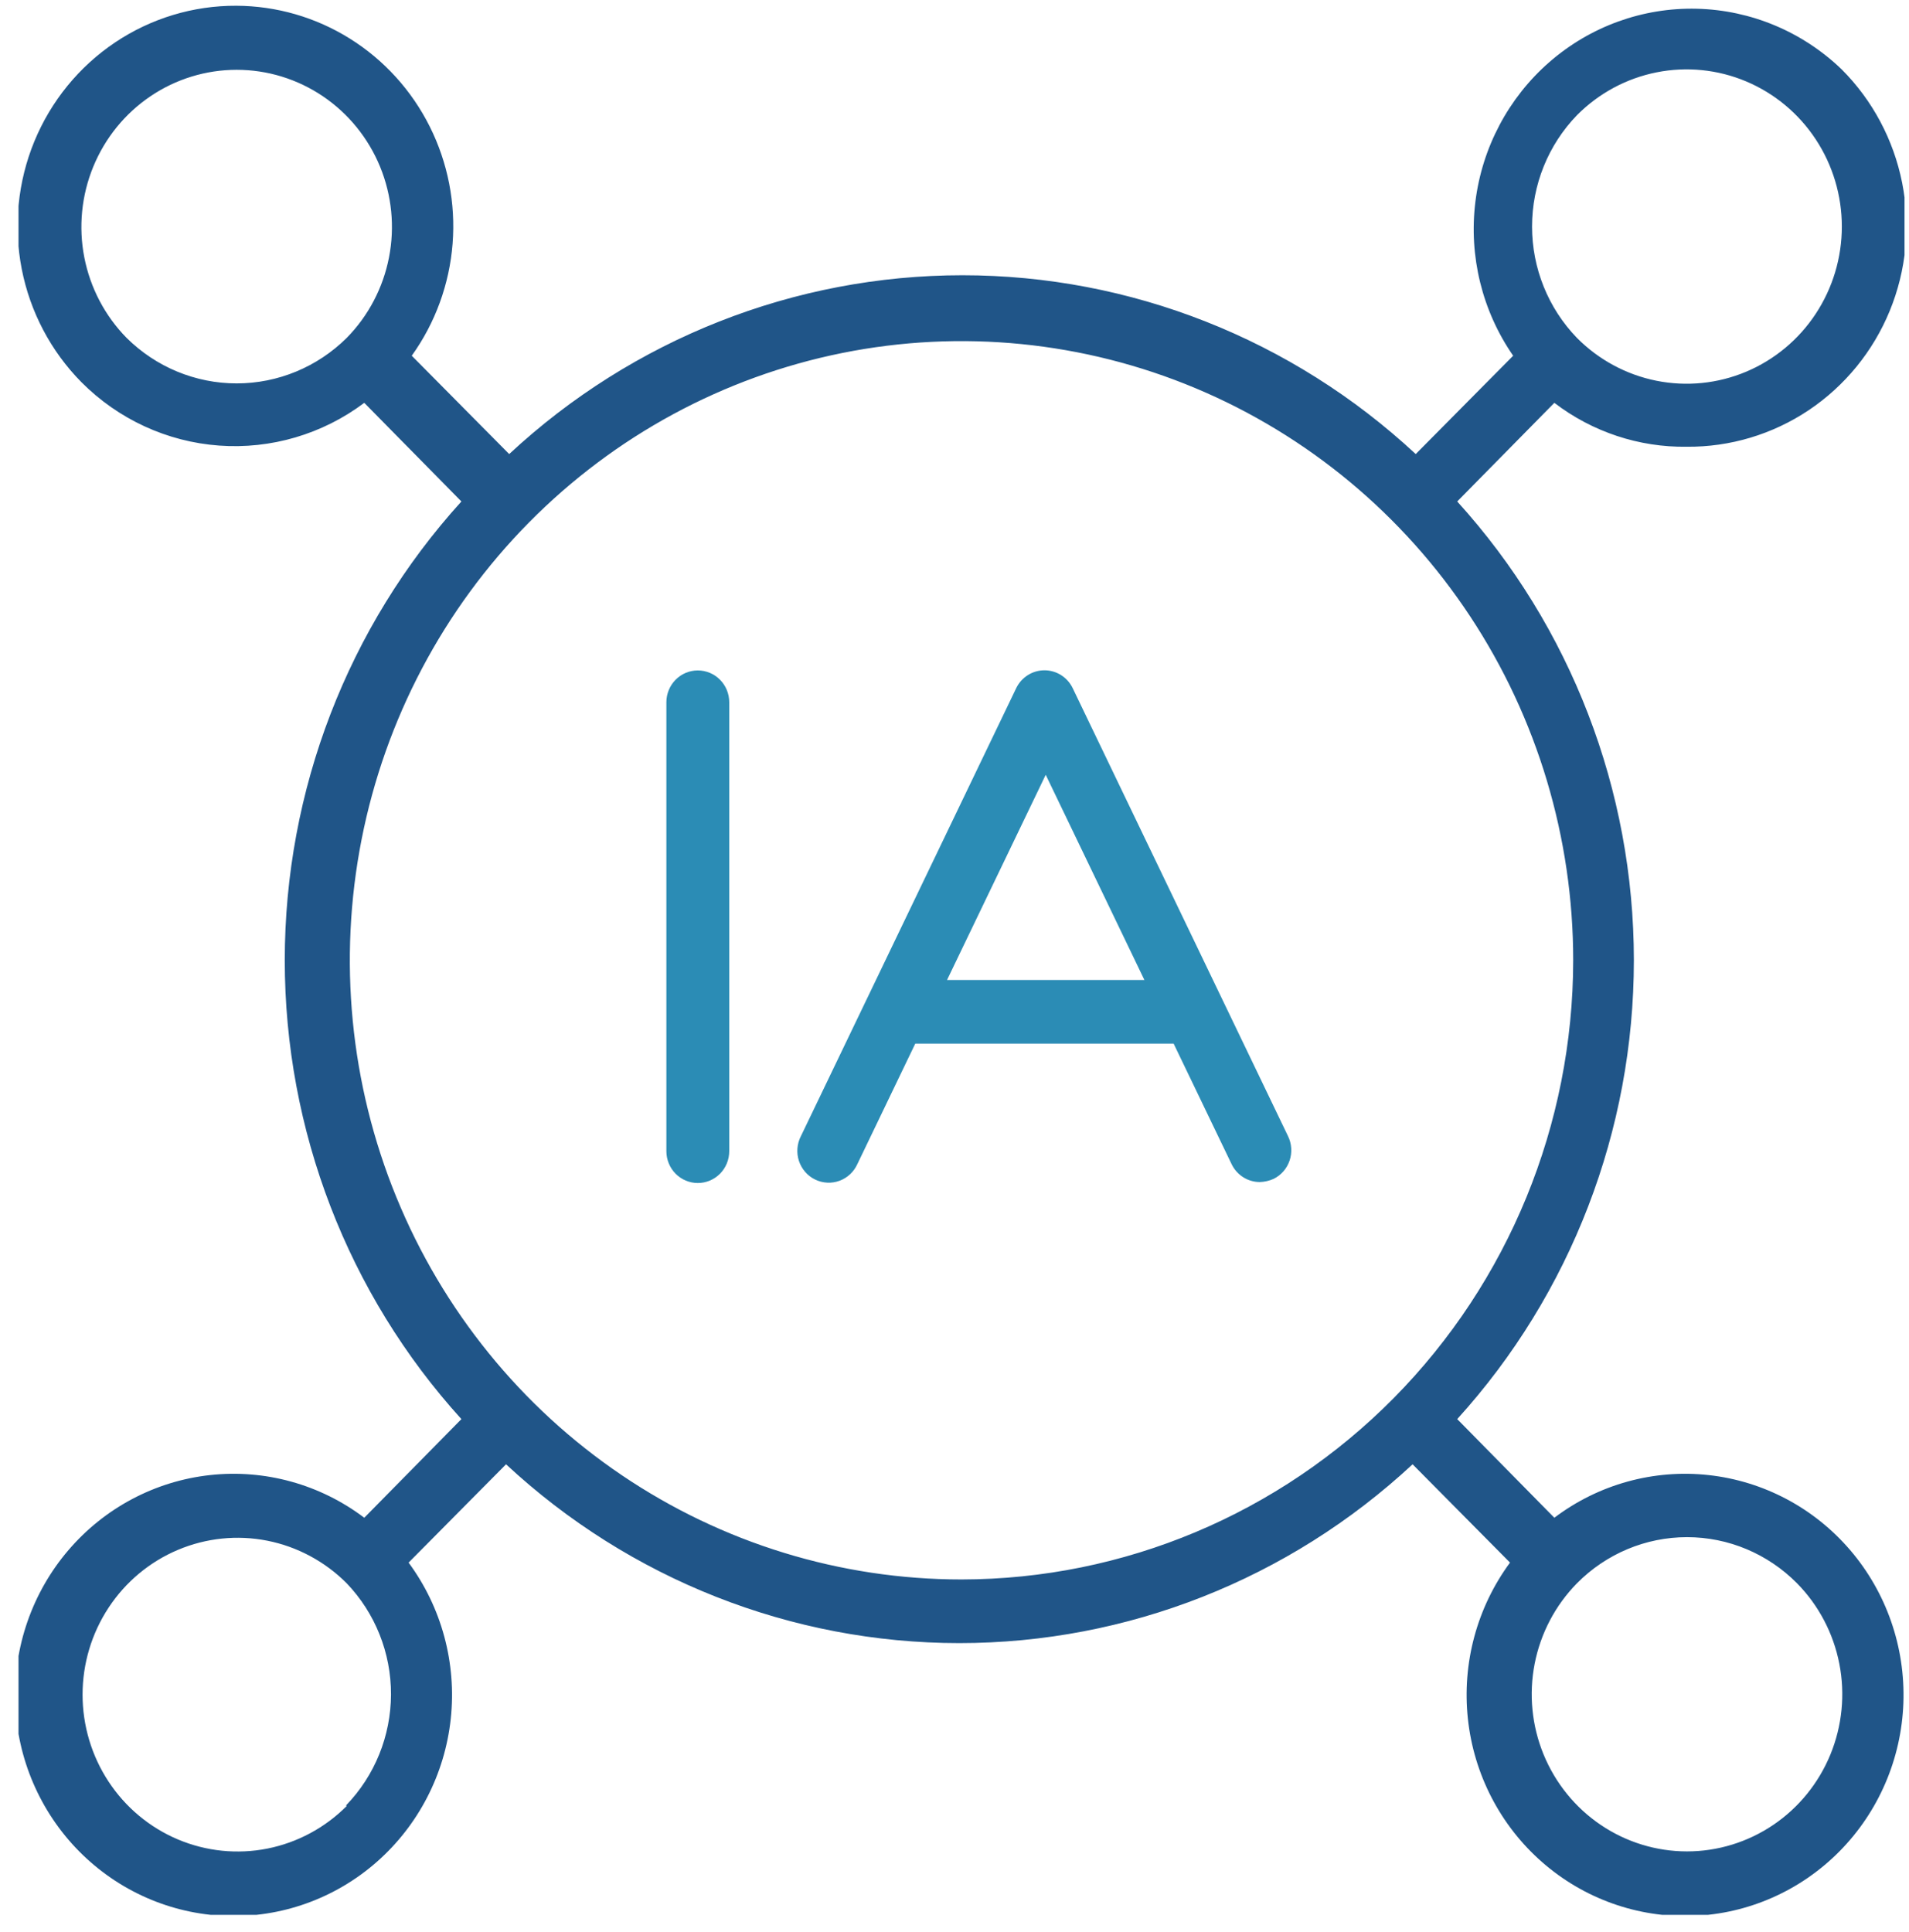 <svg xmlns="http://www.w3.org/2000/svg" width="83" height="84" viewBox="0 0 83 84" fill="none"><g clip-path="url(#clip0_1475_37319)"><path d="M73.334 19.423C75.219 19.439 77.066 18.886 78.639 17.834C80.211 16.781 81.438 15.278 82.162 13.516C82.885 11.754 83.073 9.814 82.701 7.943C82.328 6.073 81.413 4.357 80.072 3.016C78.37 1.378 76.127 0.438 73.778 0.38C71.43 0.321 69.144 1.148 67.365 2.699C65.585 4.251 64.438 6.416 64.147 8.776C63.856 11.135 64.442 13.52 65.79 15.466L61.553 19.741C56.179 14.741 49.146 11.967 41.846 11.967C34.547 11.967 27.513 14.741 22.139 19.741L17.902 15.466C18.926 14.039 19.54 12.352 19.678 10.594C19.816 8.835 19.471 7.072 18.683 5.499C17.895 3.926 16.693 2.603 15.209 1.677C13.726 0.751 12.019 0.257 10.276 0.25C8.4 0.241 6.563 0.798 4.999 1.848C3.436 2.898 2.215 4.395 1.493 6.148C0.772 7.902 0.581 9.833 0.945 11.696C1.309 13.559 2.212 15.271 3.538 16.614C5.143 18.229 7.267 19.207 9.524 19.372C11.78 19.537 14.021 18.878 15.838 17.514L20.061 21.802C15.122 27.242 12.381 34.361 12.381 41.75C12.381 49.138 15.122 56.257 20.061 61.697L15.838 65.986C13.915 64.531 11.518 63.869 9.132 64.131C6.745 64.392 4.544 65.559 2.973 67.397C1.402 69.234 0.577 71.606 0.663 74.035C0.749 76.463 1.741 78.769 3.439 80.487C5.136 82.205 7.414 83.209 9.813 83.297C12.213 83.384 14.556 82.549 16.371 80.958C18.186 79.368 19.339 77.141 19.598 74.725C19.857 72.309 19.202 69.883 17.765 67.936L22.002 63.662C27.377 68.661 34.41 71.436 41.709 71.436C49.009 71.436 56.042 68.661 61.417 63.662L65.653 67.936C64.217 69.883 63.562 72.309 63.821 74.725C64.079 77.141 65.233 79.368 67.048 80.958C68.863 82.549 71.206 83.384 73.606 83.297C76.005 83.209 78.282 82.205 79.98 80.487C81.678 78.769 82.67 76.463 82.756 74.035C82.842 71.606 82.017 69.234 80.446 67.397C78.875 65.559 76.674 64.392 74.287 64.131C71.9 63.869 69.504 64.531 67.58 65.986L63.357 61.697C68.297 56.257 71.038 49.138 71.038 41.75C71.038 34.361 68.297 27.242 63.357 21.802L67.58 17.514C69.236 18.779 71.26 19.451 73.334 19.423ZM68.564 5.008C69.51 4.055 70.713 3.407 72.022 3.146C73.331 2.884 74.687 3.021 75.919 3.539C77.151 4.057 78.204 4.933 78.944 6.056C79.685 7.179 80.08 8.5 80.08 9.85C80.08 11.2 79.685 12.521 78.944 13.644C78.204 14.767 77.151 15.643 75.919 16.161C74.687 16.679 73.331 16.816 72.022 16.554C70.713 16.293 69.51 15.645 68.564 14.692C67.312 13.399 66.611 11.66 66.611 9.85C66.611 8.039 67.312 6.301 68.564 5.008ZM5.506 14.692C4.565 13.735 3.925 12.517 3.666 11.192C3.408 9.867 3.543 8.495 4.055 7.248C4.567 6.001 5.432 4.935 6.542 4.185C7.651 3.435 8.956 3.035 10.29 3.035C11.624 3.035 12.928 3.435 14.038 4.185C15.148 4.935 16.013 6.001 16.525 7.248C17.036 8.495 17.172 9.867 16.913 11.192C16.655 12.517 16.015 13.735 15.073 14.692C13.796 15.959 12.078 16.669 10.29 16.669C8.501 16.669 6.784 15.959 5.506 14.692ZM15.073 78.519C14.129 79.467 12.928 80.111 11.623 80.37C10.317 80.628 8.965 80.49 7.737 79.972C6.509 79.455 5.46 78.581 4.722 77.46C3.984 76.34 3.59 75.023 3.59 73.677C3.59 72.33 3.984 71.014 4.722 69.894C5.46 68.773 6.509 67.899 7.737 67.382C8.965 66.864 10.317 66.725 11.623 66.984C12.928 67.243 14.129 67.887 15.073 68.835C16.313 70.13 17.005 71.865 17 73.669C16.994 75.472 16.293 77.203 15.046 78.491L15.073 78.519ZM78.131 68.835C79.073 69.792 79.713 71.01 79.971 72.335C80.23 73.659 80.094 75.032 79.583 76.279C79.071 77.526 78.206 78.592 77.096 79.342C75.986 80.091 74.682 80.492 73.348 80.492C72.014 80.492 70.709 80.091 69.6 79.342C68.49 78.592 67.625 77.526 67.113 76.279C66.601 75.032 66.466 73.659 66.724 72.335C66.983 71.01 67.623 69.792 68.564 68.835C69.833 67.551 71.554 66.83 73.348 66.83C75.142 66.83 76.862 67.551 78.131 68.835ZM41.805 68.669C36.545 68.669 31.403 67.091 27.029 64.132C22.656 61.175 19.247 56.97 17.234 52.051C15.221 47.132 14.695 41.72 15.721 36.498C16.747 31.276 19.28 26.479 22.999 22.715C26.719 18.95 31.458 16.386 36.617 15.347C41.776 14.309 47.123 14.842 51.983 16.879C56.842 18.917 60.996 22.367 63.918 26.794C66.841 31.221 68.4 36.425 68.4 41.75C68.393 48.887 65.589 55.73 60.603 60.777C55.617 65.823 48.856 68.662 41.805 68.669Z" fill="#205588"></path><path d="M46.641 29.922C46.529 29.688 46.355 29.491 46.137 29.353C45.92 29.215 45.668 29.142 45.411 29.142C45.155 29.142 44.903 29.215 44.686 29.353C44.468 29.491 44.293 29.688 44.181 29.922L34.82 49.399C34.736 49.563 34.685 49.743 34.671 49.927C34.656 50.112 34.679 50.297 34.736 50.472C34.794 50.648 34.886 50.81 35.007 50.949C35.127 51.088 35.274 51.201 35.438 51.281C35.603 51.362 35.782 51.408 35.964 51.417C36.147 51.427 36.329 51.399 36.501 51.336C36.672 51.272 36.83 51.175 36.964 51.049C37.097 50.923 37.205 50.771 37.28 50.603L39.794 45.374H51.028L53.543 50.603C53.654 50.838 53.828 51.037 54.046 51.177C54.263 51.316 54.516 51.391 54.773 51.391C54.98 51.385 55.185 51.338 55.374 51.253C55.536 51.173 55.681 51.062 55.8 50.926C55.919 50.789 56.011 50.63 56.069 50.458C56.127 50.286 56.152 50.104 56.14 49.922C56.129 49.74 56.082 49.563 56.003 49.399L46.641 29.922ZM41.175 42.607L45.466 33.685L49.757 42.607H41.175Z" fill="#2B8CB5"></path><path d="M30.339 29.148C29.977 29.148 29.629 29.293 29.373 29.553C29.117 29.812 28.973 30.164 28.973 30.531V50.05C28.973 50.416 29.117 50.768 29.373 51.028C29.629 51.287 29.977 51.433 30.339 51.433C30.702 51.433 31.049 51.287 31.306 51.028C31.562 50.768 31.706 50.416 31.706 50.05V30.531C31.706 30.164 31.562 29.812 31.306 29.553C31.049 29.293 30.702 29.148 30.339 29.148Z" fill="#2B8CB5"></path></g><defs><clipPath id="clip0_1475_37319"><rect width="82" height="83" fill="white" transform="translate(0.805 0.25)"></rect></clipPath></defs></svg>
